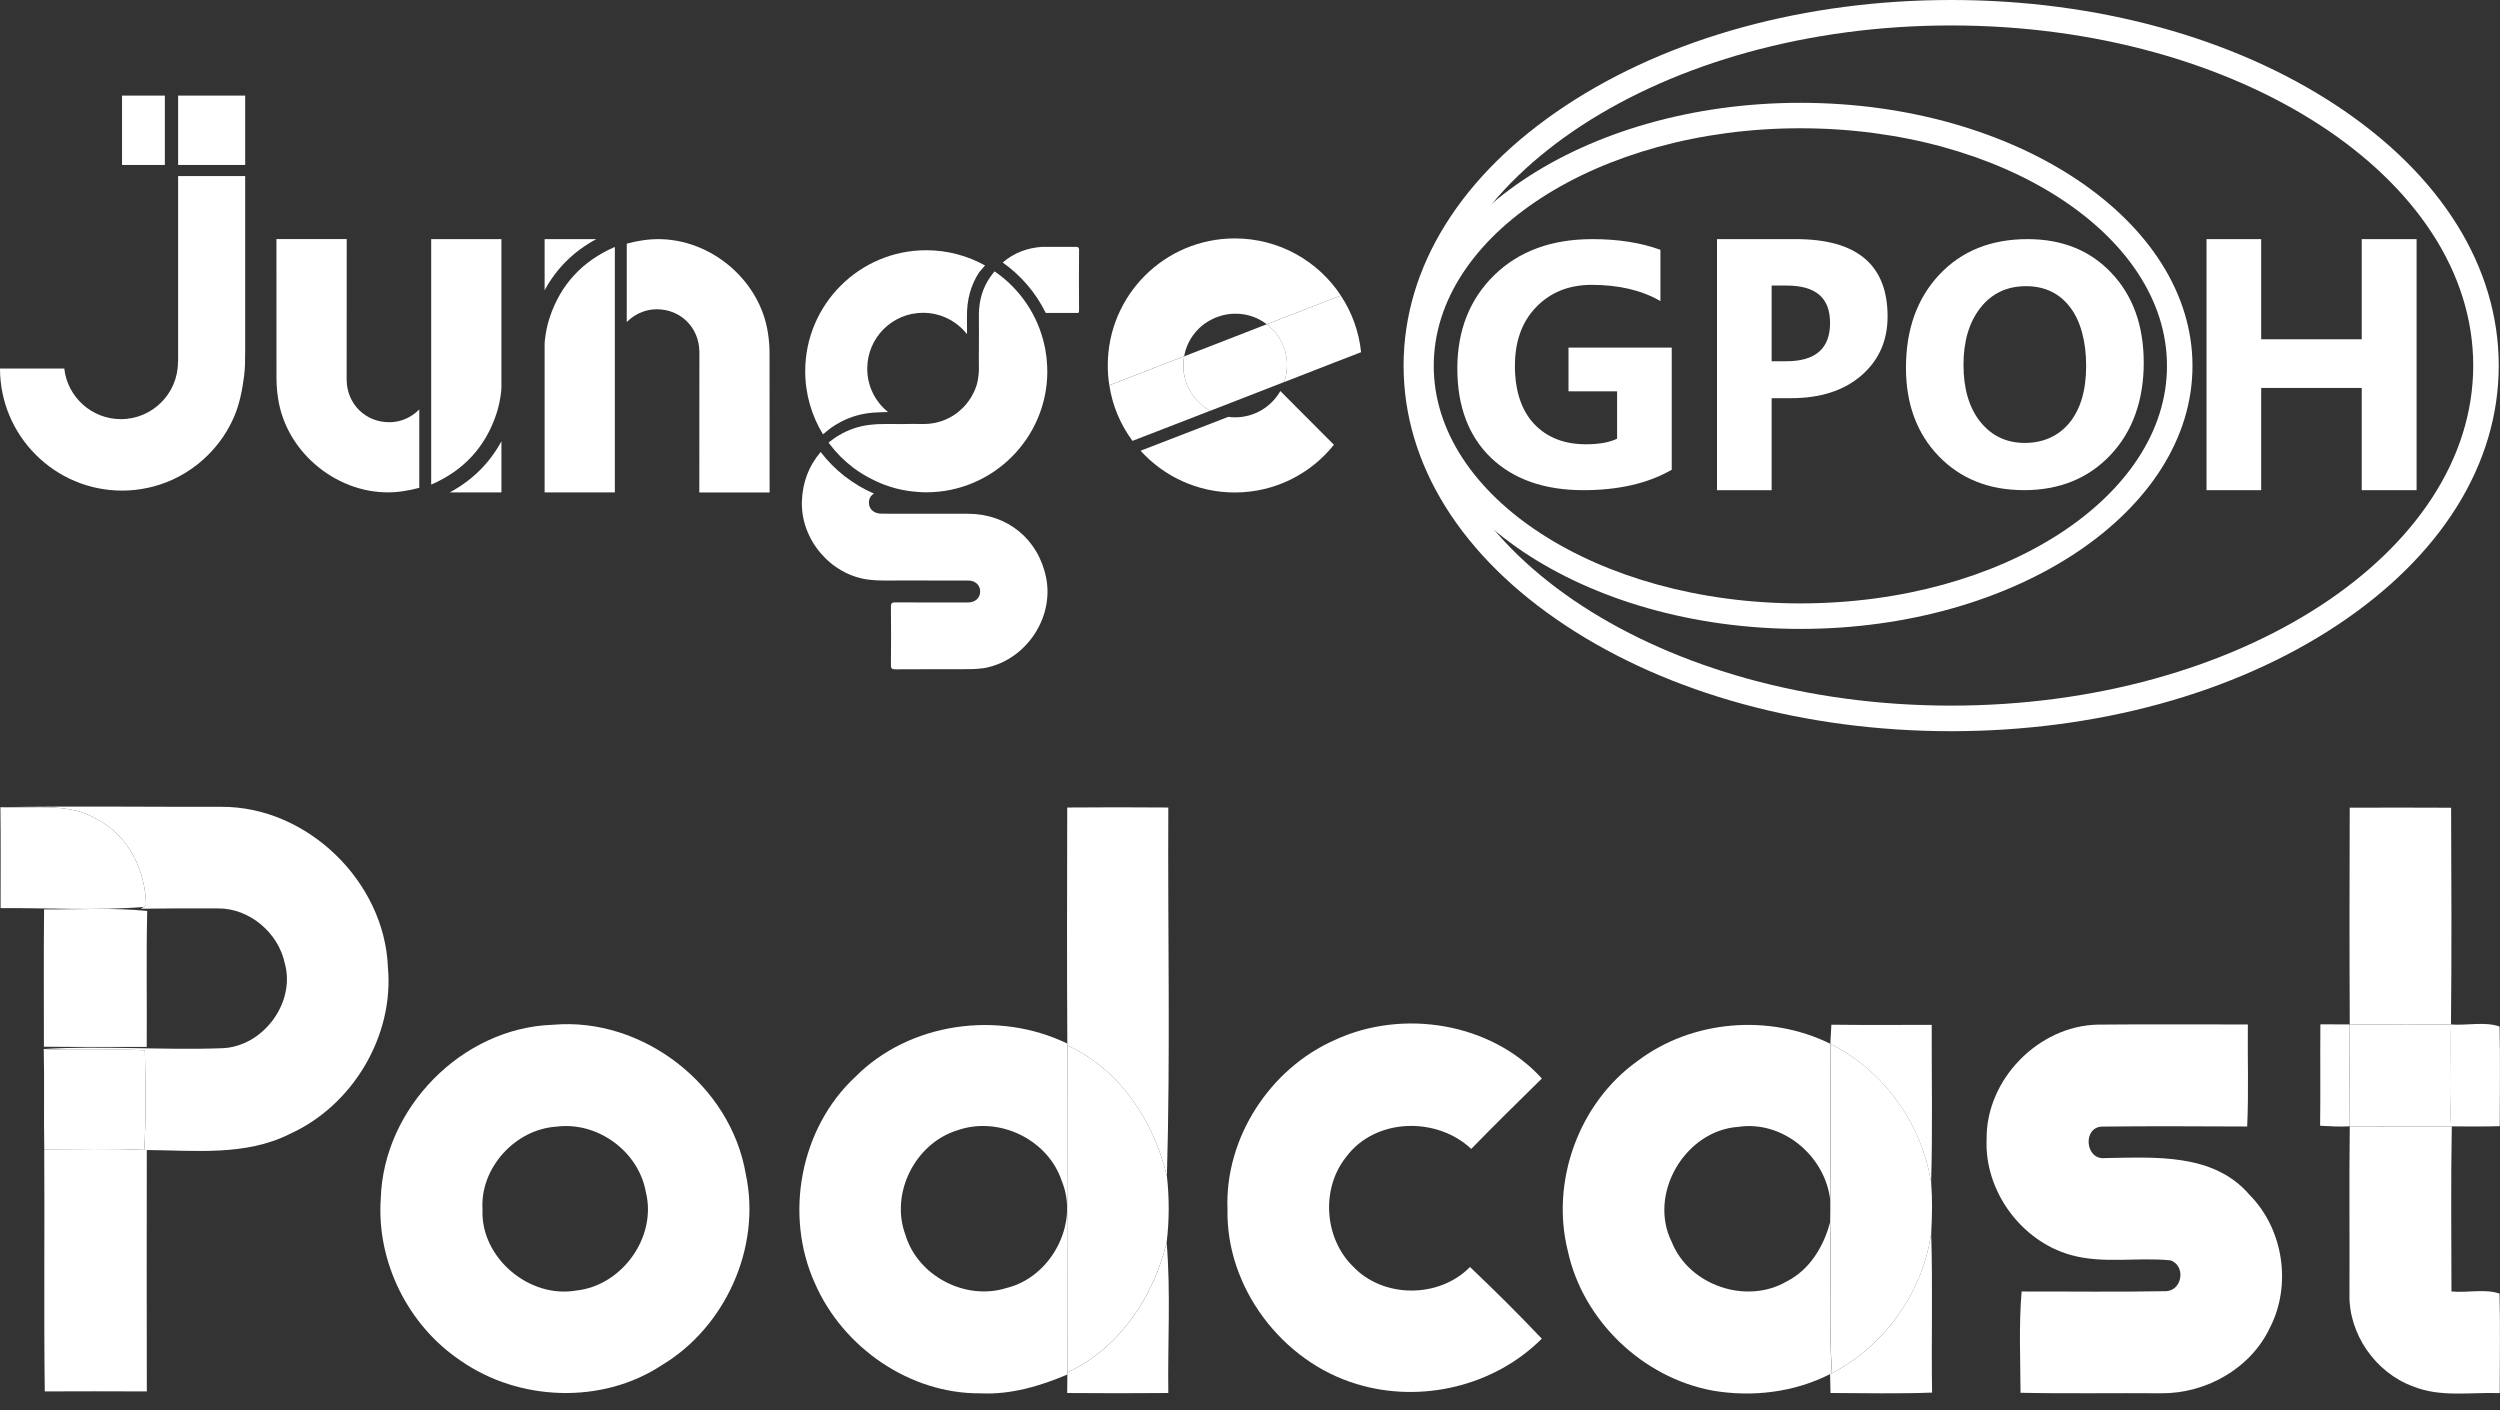 <svg xmlns="http://www.w3.org/2000/svg" width="117" height="66" viewBox="0 0 117 66" fill="none"><rect x="0" y="0" width="117" height="66" fill="#333333" stroke="none"/><path d="M91.312 34.22C84.511 34.22 78.11 32.468 73.286 29.285C68.385 26.052 65.688 21.728 65.688 17.11C65.688 12.493 68.387 8.168 73.286 4.935C78.11 1.752 84.511 0 91.312 0C98.114 0 104.516 1.752 109.34 4.935C114.241 8.168 116.941 12.492 116.941 17.11C116.941 21.729 114.241 26.053 109.34 29.285C104.515 32.468 98.115 34.22 91.312 34.22ZM91.312 1.191C77.84 1.191 66.881 8.331 66.881 17.107C66.881 25.883 77.841 33.023 91.312 33.023C104.784 33.023 115.747 25.882 115.747 17.107C115.747 8.332 104.786 1.191 91.312 1.191Z" fill="white"></path><path d="M84.257 29.433C74.137 29.433 65.906 23.911 65.906 17.123C65.906 10.336 74.139 4.812 84.257 4.812C94.375 4.812 102.608 10.334 102.608 17.123C102.608 23.913 94.376 29.433 84.257 29.433ZM84.257 6.003C74.796 6.003 67.099 10.992 67.099 17.122C67.099 23.253 74.796 28.239 84.257 28.239C93.719 28.239 101.415 23.253 101.415 17.122C101.415 10.992 93.717 6.003 84.257 6.003Z" fill="white"></path><path d="M78.24 21.983C77.13 22.622 75.752 22.94 74.105 22.94C72.278 22.94 70.836 22.434 69.779 21.426C68.729 20.412 68.203 19.018 68.203 17.244C68.203 15.47 68.778 14.004 69.93 12.878C71.082 11.754 72.613 11.191 74.524 11.191C75.728 11.191 76.789 11.357 77.708 11.691V14.091C76.832 13.584 75.76 13.331 74.493 13.331C73.432 13.331 72.565 13.677 71.895 14.369C71.229 15.055 70.898 15.974 70.898 17.126C70.898 18.278 71.197 19.196 71.792 19.835C72.395 20.474 73.204 20.792 74.223 20.792C74.835 20.792 75.322 20.705 75.68 20.532V18.313H73.406V16.269H78.237V21.982L78.24 21.983Z" fill="white"></path><path d="M82.913 18.637V22.55H80.356V11.191H84.047C86.909 11.191 88.339 12.397 88.339 14.81C88.339 15.951 87.925 16.874 87.102 17.582C86.283 18.284 85.188 18.635 83.815 18.635H82.911L82.913 18.637ZM82.913 13.364V16.906H83.603C84.966 16.906 85.647 16.309 85.647 15.116C85.647 13.922 84.966 13.364 83.603 13.364H82.913ZM82.913 22.94H80.356V21.554H82.913V22.94Z" fill="white"></path><path d="M94.712 22.938C93.086 22.938 91.76 22.409 90.737 21.354C89.712 20.293 89.199 18.912 89.199 17.212C89.199 15.416 89.719 13.964 90.759 12.855C91.8 11.745 93.177 11.191 94.894 11.191C96.514 11.191 97.825 11.721 98.823 12.783C99.825 13.844 100.327 15.243 100.327 16.982C100.327 18.72 99.807 20.206 98.766 21.299C97.73 22.393 96.38 22.94 94.711 22.94V22.938H94.712ZM94.823 13.393C93.924 13.393 93.211 13.731 92.683 14.407C92.155 15.078 91.891 15.968 91.891 17.077C91.891 18.186 92.155 19.091 92.683 19.746C93.212 20.401 93.904 20.729 94.759 20.729C95.613 20.729 96.34 20.413 96.856 19.779C97.374 19.14 97.632 18.253 97.632 17.125C97.632 15.996 97.381 15.031 96.879 14.376C96.377 13.721 95.692 13.393 94.819 13.393L94.822 13.395L94.823 13.393Z" fill="white"></path><path d="M113.096 22.94H110.529V18.155H105.824V22.94H103.266V11.191H105.824V15.878H110.529V11.191H113.096V22.94Z" fill="white"></path><path d="M12.941 17.77C12.938 17.73 12.938 17.695 12.938 17.655V11.224L12.941 17.77Z" fill="white"></path><path d="M55.002 19.856L52.998 20.635C52.998 20.635 52.995 20.632 52.992 20.629L55.001 19.856H55.002Z" fill="white"></path><path d="M7.715 4.474H5.711V7.72H7.715V4.474Z" fill="white"></path><path d="M11.475 4.474H8.336V7.72H11.475V4.474Z" fill="white"></path><path d="M11.474 8.242V16.408C11.474 16.822 11.474 17.223 11.419 17.634C11.334 18.277 11.209 18.92 10.95 19.518C10.763 19.948 10.523 20.356 10.237 20.727C9.666 21.468 8.915 22.066 8.065 22.453C7.329 22.787 6.522 22.96 5.713 22.96C2.565 22.96 0 20.395 0 17.247H3.008C3.156 18.581 4.291 19.616 5.66 19.616C7.132 19.616 8.328 18.418 8.328 16.948H8.335V8.241H11.475L11.474 8.242Z" fill="white"></path><path d="M23.467 20.651V23.045H21.047C22.102 22.478 22.913 21.676 23.467 20.651Z" fill="white"></path><path d="M23.466 11.19V18.181C23.463 18.232 23.458 18.285 23.452 18.331C23.415 18.685 23.341 19.035 23.23 19.374C22.715 20.922 21.7 22.015 20.208 22.667C20.2 22.67 20.188 22.67 20.18 22.672V11.191H23.466V11.19Z" fill="white"></path><path d="M19.622 19.163V22.83C19.38 22.896 19.131 22.95 18.879 22.986C18.745 23.006 18.613 23.023 18.477 23.031C15.877 23.213 13.389 21.218 13.013 18.634C12.968 18.346 12.944 18.055 12.941 17.767L12.938 11.222V11.188H16.226V11.335L16.223 17.085V17.767C16.231 18.907 17.104 19.768 18.233 19.76C18.46 19.757 18.678 19.718 18.878 19.643C19.16 19.542 19.413 19.374 19.622 19.163H19.622Z" fill="white"></path><path d="M45.957 31.277C45.633 31.325 45.313 31.316 44.991 31.318C43.959 31.322 42.929 31.315 41.899 31.324C41.733 31.324 41.695 31.279 41.695 31.121C41.703 30.213 41.706 29.305 41.695 28.4C41.691 28.215 41.757 28.191 41.919 28.191C43.042 28.199 44.165 28.197 45.288 28.197C45.593 28.194 45.805 28.043 45.86 27.797C45.932 27.45 45.693 27.171 45.315 27.168C44.328 27.165 43.345 27.173 42.359 27.165C41.783 27.16 41.205 27.198 40.633 27.125C38.868 26.898 37.466 25.237 37.529 23.458C37.56 22.572 37.851 21.807 38.407 21.153C39.054 22.001 39.913 22.673 40.902 23.101C40.748 23.188 40.665 23.335 40.665 23.529C40.671 23.84 40.902 24.041 41.276 24.041C42.622 24.044 43.97 24.041 45.315 24.044C47.154 24.05 48.601 25.24 48.96 27.043C49.346 28.991 47.924 30.995 45.958 31.283V31.278L45.956 31.276L45.957 31.277Z" fill="white"></path><path d="M45.824 12.745C45.43 13.345 45.24 14.049 45.254 14.837C45.257 15.072 45.257 15.31 45.257 15.544V15.642C45.239 15.617 45.217 15.588 45.197 15.568C44.718 15.001 43.999 14.639 43.199 14.639C41.755 14.639 40.587 15.81 40.587 17.254C40.587 18.075 40.967 18.807 41.562 19.285H41.498C41.429 19.285 41.358 19.288 41.288 19.29C41.151 19.293 41.012 19.299 40.878 19.31C40.333 19.352 39.819 19.496 39.347 19.745C39.283 19.779 39.221 19.811 39.162 19.849C39.07 19.905 38.977 19.963 38.893 20.023C38.888 20.026 38.881 20.031 38.876 20.034L38.516 20.325C37.989 19.464 37.684 18.452 37.684 17.374C37.684 14.25 40.223 11.711 43.346 11.711C44.346 11.711 45.281 11.971 46.099 12.423L45.823 12.744V12.742L45.824 12.745Z" fill="white"></path><path d="M49.015 17.374C49.015 20.499 46.472 23.04 43.349 23.04C43.218 23.04 43.084 23.034 42.956 23.023C42.669 23.003 42.389 22.963 42.115 22.902C42.032 22.885 41.948 22.863 41.864 22.84C41.856 22.837 41.846 22.837 41.839 22.831C41.755 22.809 41.671 22.783 41.59 22.756C41.585 22.756 41.578 22.753 41.575 22.751C41.501 22.729 41.425 22.7 41.348 22.67C41.334 22.667 41.318 22.662 41.303 22.652C41.278 22.644 41.252 22.633 41.229 22.622C41.193 22.608 41.157 22.594 41.12 22.574C41.104 22.569 41.087 22.559 41.069 22.552C41.006 22.527 40.944 22.495 40.88 22.463C40.806 22.43 40.729 22.391 40.656 22.349C40.631 22.338 40.605 22.324 40.581 22.307C40.515 22.271 40.447 22.233 40.383 22.193C40.309 22.148 40.232 22.101 40.159 22.05C40.084 21.997 40.008 21.944 39.932 21.888C39.832 21.81 39.731 21.729 39.633 21.645C39.63 21.645 39.63 21.642 39.628 21.64C39.531 21.556 39.438 21.469 39.345 21.377C39.16 21.192 38.992 20.998 38.831 20.787C38.819 20.771 38.809 20.754 38.794 20.736C38.789 20.728 38.779 20.718 38.777 20.711C38.797 20.694 38.817 20.681 38.837 20.666C38.897 20.618 38.954 20.574 39.016 20.532C39.096 20.473 39.181 20.421 39.267 20.37C39.327 20.334 39.381 20.304 39.441 20.272C39.876 20.044 40.347 19.907 40.863 19.867C40.926 19.862 40.995 19.855 41.061 19.852C41.141 19.849 41.22 19.846 41.3 19.846C41.366 19.843 41.437 19.843 41.504 19.843H41.588C41.81 19.843 42.026 19.846 42.247 19.846H42.287C42.437 19.846 42.594 19.843 42.745 19.838C42.785 19.838 42.822 19.841 42.859 19.841C43.021 19.841 43.183 19.846 43.344 19.841C43.847 19.821 44.317 19.655 44.713 19.38C44.731 19.368 44.744 19.358 44.761 19.343C44.798 19.321 44.827 19.292 44.862 19.265C44.895 19.237 44.928 19.209 44.959 19.179C44.99 19.154 45.016 19.125 45.046 19.101C45.18 18.97 45.3 18.825 45.399 18.667C45.407 18.652 45.418 18.642 45.427 18.627C45.452 18.591 45.475 18.555 45.49 18.519V18.515C45.507 18.49 45.52 18.462 45.535 18.435C45.546 18.415 45.556 18.395 45.565 18.375C45.576 18.35 45.59 18.322 45.602 18.298C45.619 18.261 45.632 18.226 45.647 18.189C45.666 18.141 45.683 18.094 45.7 18.045C45.753 17.874 45.783 17.704 45.797 17.53V17.527C45.8 17.497 45.802 17.467 45.806 17.438C45.806 17.413 45.806 17.387 45.809 17.364C45.812 17.346 45.812 17.327 45.812 17.307V17.203C45.812 17.059 45.812 16.924 45.809 16.783L45.812 16.304C45.815 15.81 45.817 15.318 45.812 14.827V14.747C45.812 14.684 45.815 14.624 45.817 14.565V14.553C45.82 14.525 45.82 14.5 45.823 14.473C45.826 14.453 45.826 14.433 45.828 14.413C45.882 13.811 46.083 13.293 46.439 12.834L46.545 12.7C47.725 13.506 48.58 14.75 48.888 16.192C48.891 16.204 48.893 16.217 48.896 16.232C48.9 16.244 48.902 16.257 48.905 16.272C48.91 16.308 48.919 16.344 48.925 16.381V16.389C48.93 16.419 48.936 16.452 48.939 16.481C48.968 16.625 48.984 16.777 48.993 16.931C49.007 17.076 49.013 17.225 49.013 17.372L49.009 17.377L49.011 17.375L49.015 17.374Z" fill="white"></path><path d="M50.5 11.715C50.492 12.646 50.492 13.576 50.5 14.507C50.5 14.573 50.492 14.616 50.467 14.644H48.941C48.474 13.697 47.779 12.886 46.926 12.286C47.456 11.83 48.071 11.604 48.758 11.554H49.557C49.711 11.557 49.865 11.557 50.019 11.554H50.41C50.479 11.569 50.502 11.618 50.502 11.716L50.499 11.714L50.5 11.715Z" fill="white"></path><path d="M25.488 13.585V11.19H27.908C26.852 11.757 26.042 12.56 25.488 13.585Z" fill="white"></path><path d="M25.488 23.046V16.055C25.491 16.004 25.497 15.95 25.503 15.904C25.54 15.551 25.614 15.2 25.725 14.861C26.239 13.313 27.256 12.221 28.747 11.569C28.755 11.566 28.767 11.566 28.775 11.563V23.044H25.488V23.046Z" fill="white"></path><path d="M29.332 15.072V11.403C29.575 11.337 29.824 11.283 30.076 11.247C30.21 11.228 30.341 11.211 30.477 11.203C33.078 11.02 35.565 13.015 35.942 15.601C35.987 15.889 36.011 16.179 36.014 16.467L36.017 23.013V23.046H32.728V22.899L32.731 17.149V16.467C32.723 15.328 31.851 14.466 30.721 14.474C30.494 14.477 30.277 14.516 30.077 14.591C29.794 14.693 29.54 14.86 29.333 15.071L29.332 15.072Z" fill="white"></path><path d="M60.232 17.089C60.232 17.365 60.186 17.633 60.099 17.881L60.059 17.895L56.675 19.212L56.644 19.224C55.892 18.82 55.379 18.021 55.379 17.104C55.379 16.958 55.39 16.813 55.422 16.672L55.459 16.661L59.25 15.188L59.285 15.177C59.863 15.616 60.234 16.308 60.234 17.089H60.232Z" fill="white"></path><path d="M62.752 13.831L59.284 15.175C58.877 14.862 58.373 14.681 57.823 14.681C57.566 14.681 57.319 14.718 57.082 14.797C57.017 14.815 56.951 14.843 56.882 14.867C56.791 14.907 56.699 14.952 56.611 15.001C55.997 15.34 55.546 15.955 55.42 16.669L51.917 18.031C51.866 17.729 51.844 17.419 51.844 17.1C51.844 13.816 54.504 11.158 57.789 11.158C59.864 11.158 61.69 12.22 62.752 13.83V13.831Z" fill="white"></path><path d="M62.427 20.815C61.342 22.176 59.665 23.048 57.787 23.048C56.037 23.048 54.466 22.292 53.379 21.094L57.175 19.628L57.483 19.509C57.588 19.524 57.695 19.531 57.803 19.531C58.71 19.531 59.501 19.036 59.92 18.301L60.032 18.413L62.428 20.816H62.427V20.815Z" fill="white"></path><path d="M56.643 19.22L55.552 19.645L55.426 19.694L55.005 19.856L52.996 20.629C52.444 19.877 52.062 18.997 51.918 18.033L55.421 16.67C55.39 16.81 55.378 16.954 55.378 17.1C55.378 18.016 55.891 18.814 56.643 19.22Z" fill="white"></path><path d="M63.696 16.484L62.483 16.952L60.379 17.773L60.097 17.881C60.185 17.633 60.231 17.364 60.231 17.089C60.231 16.307 59.862 15.616 59.281 15.177L62.749 13.832C63.264 14.609 63.598 15.51 63.699 16.484H63.696Z" fill="white"></path><path d="M0.02 37.777C3.465 37.718 6.916 37.767 10.363 37.759C14.38 37.74 17.997 41.259 18.154 45.262C18.451 48.487 16.5 51.747 13.556 53.071C11.492 54.112 9.105 53.838 6.873 53.821L6.751 53.815C6.842 52.262 6.814 50.706 6.779 49.152C5.202 49.081 3.623 49.186 2.047 49.094C4.814 48.926 7.592 49.158 10.362 49.058C12.284 49.012 13.845 46.946 13.329 45.086C13.028 43.655 11.678 42.502 10.202 42.514C9.001 42.509 7.799 42.51 6.599 42.528L6.719 42.446L6.834 42.369C6.816 40.767 6.031 39.132 4.579 38.365C3.207 37.518 1.541 37.864 0.02 37.777Z" fill="white"></path><path d="M108.594 47.938C109.051 47.937 109.508 47.938 109.967 47.943C109.96 49.532 109.955 51.122 109.97 52.711C109.506 52.741 109.044 52.709 108.582 52.685C108.602 51.103 108.58 49.52 108.594 47.938Z" fill="white"></path><path d="M114.704 47.945C115.451 48.003 116.286 47.799 116.979 48.04C117.016 49.595 116.988 51.151 116.988 52.706C116.24 52.725 115.492 52.72 114.745 52.715H114.656C114.747 51.126 114.671 49.535 114.704 47.945Z" fill="white"></path><path d="M40.022 50.403C42.571 47.837 46.729 47.277 49.953 48.841L49.954 48.928C49.941 54.028 49.944 59.129 49.953 64.231V64.328C48.67 64.872 47.298 65.277 45.89 65.208C42.588 65.239 39.459 63.073 38.144 60.074C36.69 56.877 37.44 52.809 40.022 50.403ZM44.798 52.9C42.823 53.512 41.644 55.862 42.379 57.806C42.958 59.722 45.188 60.879 47.091 60.282C49.188 59.778 50.52 57.282 49.691 55.27C49.041 53.315 46.736 52.216 44.798 52.9Z" fill="white"></path><path d="M0.02 37.777C1.541 37.864 3.207 37.519 4.579 38.366C6.031 39.132 6.816 40.767 6.834 42.369L6.719 42.446C4.503 42.626 2.255 42.486 0.028 42.499C0.026 40.925 0.041 39.351 0.02 37.777Z" fill="white"></path><path d="M2.047 49.095C3.623 49.187 5.201 49.082 6.779 49.152C6.813 50.707 6.841 52.263 6.751 53.815C5.193 53.741 3.632 53.791 2.073 53.789C2.04 52.225 2.086 50.659 2.047 49.095Z" fill="white"></path><path d="M49.946 37.792C51.522 37.777 53.099 37.78 54.677 37.792C54.647 43.54 54.777 49.302 54.611 55.043C53.999 52.484 52.408 50.033 49.953 48.928L49.951 48.841C49.928 45.158 49.94 41.474 49.946 37.792Z" fill="white"></path><path d="M49.953 64.231C52.385 63.104 53.981 60.703 54.6 58.15C54.794 60.486 54.644 62.848 54.677 65.193C53.1 65.206 51.523 65.206 49.945 65.193C49.947 64.905 49.95 64.616 49.953 64.328V64.231Z" fill="white"></path><path d="M109.967 37.8C111.548 37.795 113.13 37.793 114.712 37.802C114.726 41.183 114.74 44.565 114.706 47.945C113.127 47.946 111.548 47.95 109.969 47.943C109.951 44.562 109.956 41.182 109.967 37.8Z" fill="white"></path><path d="M62.479 48.668C65.647 47.198 69.78 47.856 72.16 50.473C71.051 51.565 69.939 52.654 68.854 53.769C67.237 52.247 64.364 52.312 63.003 54.141C61.821 55.614 61.966 57.923 63.303 59.252C64.722 60.772 67.346 60.774 68.796 59.295C69.943 60.387 71.069 61.501 72.156 62.65C69.938 64.874 66.504 65.688 63.508 64.777C60.017 63.742 57.37 60.264 57.447 56.599C57.313 53.261 59.434 50.002 62.479 48.668Z" fill="white"></path><path d="M109.969 52.711C111.532 52.72 113.093 52.715 114.655 52.715H114.744C114.696 55.289 114.726 57.864 114.728 60.44C115.465 60.514 116.292 60.304 116.978 60.539C117.015 62.09 116.989 63.644 116.986 65.197C115.636 65.149 114.219 65.407 112.932 64.884C111.173 64.243 109.904 62.424 109.955 60.545C109.968 57.935 109.937 55.323 109.969 52.711Z" fill="white"></path><path d="M2.063 42.56C3.672 42.57 5.287 42.471 6.889 42.632C6.841 44.754 6.881 46.874 6.867 48.996C5.264 48.989 3.66 49.006 2.055 48.986C2.057 46.845 2.04 44.702 2.063 42.56Z" fill="white"></path><path d="M2.07 53.788C3.63 53.79 5.19 53.741 6.748 53.815L6.87 53.821C6.865 57.586 6.863 61.353 6.871 65.119C5.279 65.111 3.687 65.111 2.095 65.118C2.047 61.343 2.095 57.565 2.07 53.788Z" fill="white"></path><path d="M25.882 47.959C30.089 47.587 34.211 50.801 34.905 54.962C35.634 58.37 33.954 62.102 30.977 63.887C28.176 65.737 24.28 65.584 21.55 63.673C19.096 62.026 17.616 59.051 17.82 56.097C17.943 51.854 21.625 48.094 25.882 47.959ZM26.048 52.727C24.117 52.844 22.463 54.656 22.581 56.599C22.482 58.86 24.77 60.788 26.981 60.395C29.12 60.161 30.749 57.887 30.226 55.79C29.889 53.885 27.968 52.479 26.048 52.727Z" fill="white"></path><path d="M85.708 47.956C87.272 47.976 88.838 47.963 90.404 47.963C90.397 50.425 90.451 52.889 90.376 55.348C89.938 52.593 88.159 50.103 85.66 48.848C85.672 48.55 85.69 48.253 85.708 47.956Z" fill="white"></path><path d="M92.974 53.31C92.941 50.524 95.401 48.007 98.183 47.952C100.521 47.93 102.86 47.947 105.199 47.945C105.181 49.537 105.242 51.131 105.168 52.721C102.901 52.713 100.635 52.697 98.368 52.725C97.456 52.762 97.587 54.303 98.513 54.198C100.847 54.165 103.599 53.95 105.283 55.924C106.868 57.526 107.262 60.151 106.225 62.151C105.322 64.057 103.23 65.221 101.151 65.205C98.954 65.187 96.758 65.228 94.561 65.182C94.554 63.603 94.479 62.017 94.612 60.442C96.847 60.437 99.084 60.47 101.319 60.428C102.122 60.447 102.326 59.259 101.587 58.986C100.03 58.825 98.423 59.164 96.893 58.728C94.577 58.067 92.865 55.725 92.974 53.31Z" fill="white"></path><path d="M85.736 64.263C88.214 62.97 89.997 60.468 90.379 57.697C90.458 60.187 90.382 62.68 90.421 65.174C88.838 65.233 87.252 65.197 85.668 65.192C85.658 64.897 85.652 64.605 85.648 64.31L85.736 64.263Z" fill="white"></path><path d="M109.971 47.943C111.55 47.95 113.129 47.946 114.708 47.944C114.675 49.535 114.751 51.126 114.66 52.714C113.098 52.714 111.537 52.719 109.975 52.711C109.96 51.122 109.965 49.532 109.971 47.943Z" fill="white"></path><path d="M76.627 49.662C79.176 47.729 82.798 47.435 85.657 48.848C85.665 51.279 85.673 53.709 85.652 56.139C85.405 54.09 83.43 52.427 81.349 52.737C78.856 52.913 77.115 55.879 78.24 58.131C79.053 60.16 81.731 61.071 83.617 59.971C84.688 59.432 85.346 58.341 85.645 57.213C85.722 59.562 85.571 61.917 85.731 64.262L85.644 64.31C83.961 65.167 82 65.397 80.148 65.08C76.88 64.473 74.088 61.816 73.377 58.558C72.556 55.295 73.887 51.621 76.627 49.662Z" fill="white"></path><path d="M85.664 48.848C88.162 50.103 89.942 52.593 90.379 55.348C90.439 56.127 90.425 56.915 90.381 57.696C89.999 60.468 88.216 62.969 85.738 64.262C85.578 61.917 85.73 59.562 85.652 57.213C85.659 56.854 85.662 56.497 85.659 56.139C85.68 53.709 85.672 51.279 85.664 48.848Z" fill="white"></path><path d="M49.954 48.928C52.41 50.033 54 52.484 54.612 55.043C54.727 56.071 54.724 57.126 54.599 58.15C53.98 60.703 52.383 63.104 49.953 64.231C49.944 59.129 49.941 54.029 49.954 48.928Z" fill="white"></path></svg>